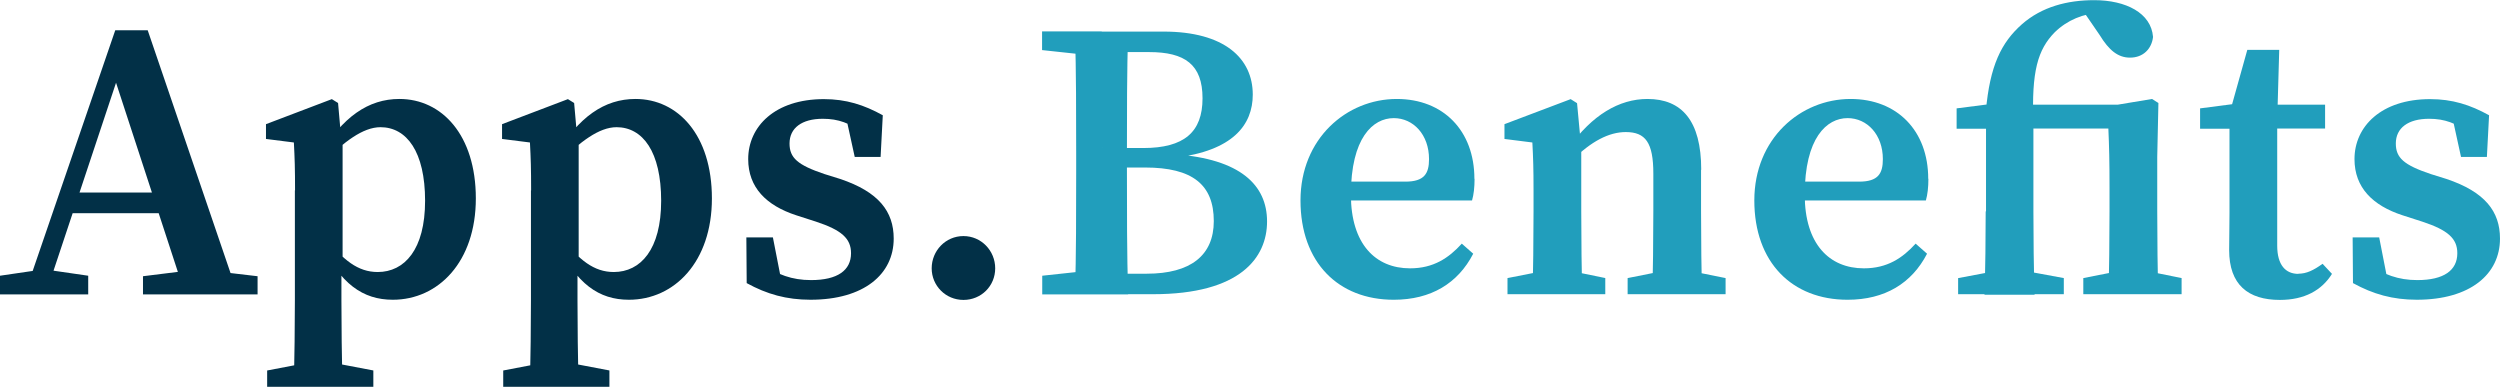 <svg id="Layer_2" xmlns="http://www.w3.org/2000/svg" viewBox="0 0 148.79 23.02"><path d="M0,16.41l2.39-.35h.45l2.41.35v1.11H0v-1.11ZM6.86,1.8h1.93l5.36,15.71h-3.13L6.65,4.14l.72-.61-4.65,13.98h-1.25L6.86,1.8ZM4.22,11.46h6.37l.46,1.23H3.83l.39-1.23ZM8.51,16.44l2.81-.35h1.03l2.98.35v1.08h-6.82v-1.08Z" fill="#023047" stroke-width="0"/><path d="M17.56,11.33c0-1.3-.02-1.91-.07-2.85l-1.66-.21v-.88l3.92-1.49.37.23.17,1.92.1.2v7.38l-.07.22v2.02c0,1.57.02,3.28.07,5.15h-2.91c.05-1.88.07-3.55.07-5.12v-6.57ZM22.22,22.05v.97h-6.32v-.97l2.46-.47h1.4l2.47.47ZM22.65,7.57c-1.06,0-2.18.88-3.42,2.1l-.21-.41c1.36-2.31,2.91-3.37,4.75-3.37,2.53,0,4.55,2.15,4.55,5.92s-2.23,6.03-4.94,6.03c-1.78,0-3.13-.94-4.28-3.38l.21-.4c1.1,1.43,2,2.13,3.17,2.13,1.59,0,2.82-1.33,2.82-4.24s-1.09-4.38-2.66-4.38Z" fill="#023047" stroke-width="0"/><path d="M31.61,11.33c0-1.3-.02-1.91-.07-2.85l-1.66-.21v-.88l3.92-1.49.37.23.17,1.92.1.2v7.38l-.07.22v2.02c0,1.57.02,3.28.07,5.15h-2.91c.05-1.88.07-3.55.07-5.12v-6.57ZM36.27,22.05v.97h-6.32v-.97l2.46-.47h1.4l2.47.47ZM36.7,7.57c-1.06,0-2.18.88-3.42,2.1l-.21-.41c1.36-2.31,2.91-3.37,4.75-3.37,2.53,0,4.55,2.15,4.55,5.92s-2.23,6.03-4.94,6.03c-1.78,0-3.13-.94-4.28-3.38l.21-.4c1.1,1.43,2,2.13,3.17,2.13,1.59,0,2.82-1.33,2.82-4.24s-1.09-4.38-2.66-4.38Z" fill="#023047" stroke-width="0"/><path d="M44.44,16.86l-.02-2.73h1.58l.58,2.97-1.24-.5v-.89c.93.63,1.79.96,2.93.96,1.58,0,2.38-.58,2.38-1.6,0-.88-.57-1.38-2.09-1.88l-1.18-.38c-1.77-.58-2.85-1.65-2.85-3.34,0-1.94,1.59-3.57,4.5-3.57,1.33,0,2.39.34,3.51.96l-.13,2.48h-1.54l-.58-2.65,1.08.47v.74c-.8-.56-1.45-.83-2.4-.83-1.25,0-1.98.55-1.98,1.47,0,.85.47,1.28,2.08,1.82l.93.29c2.3.77,3.19,1.94,3.19,3.55,0,2.12-1.77,3.64-4.95,3.64-1.43,0-2.6-.33-3.8-.99Z" fill="#023047" stroke-width="0"/><path d="M55.45,15.97c0-1.05.83-1.92,1.89-1.92s1.89.87,1.89,1.92-.83,1.88-1.89,1.88-1.89-.85-1.89-1.88Z" fill="#023047" stroke-width="0"/><path d="M62.02,2.98v-1.11h3.55v1.46h-.31l-3.25-.35ZM65.58,16.06v1.46h-3.55v-1.11l3.25-.35h.31ZM64.05,9.24c0-2.45,0-4.92-.07-7.36h3.16c-.07,2.4-.07,4.87-.07,7.36v.7c0,2.68,0,5.14.07,7.58h-3.16c.07-2.4.07-4.86.07-7.35v-.93ZM65.58,8.81h2.46c2.44,0,3.53-.95,3.53-2.96s-1.05-2.75-3.18-2.75h-2.8v-1.22h3.66c3.62,0,5.31,1.59,5.31,3.75,0,1.8-1.18,3.35-4.66,3.76v-.21c3.93.28,5.51,1.84,5.51,4s-1.6,4.33-6.78,4.33h-3.04v-1.22h2.66c2.61,0,3.99-1.09,3.99-3.13,0-2.17-1.27-3.19-4.09-3.19h-2.56v-1.17Z" fill="#219ebc" stroke-width="0"/><path d="M87.76,10.64c0,.52-.05.94-.15,1.29h-8.97v-1.12h5c1.13,0,1.41-.48,1.41-1.34,0-1.45-.93-2.44-2.1-2.44-1.24,0-2.55,1.17-2.55,4.56,0,2.93,1.46,4.38,3.52,4.38,1.39,0,2.3-.61,3.08-1.47l.68.6c-.91,1.76-2.51,2.74-4.73,2.74-3.3,0-5.55-2.22-5.55-5.91s2.75-6.04,5.73-6.04c2.77,0,4.62,1.89,4.62,4.75Z" fill="#219ebc" stroke-width="0"/><path d="M91.2,17.52c.05-1.06.07-3.49.07-4.95v-1.24c0-1.3-.02-1.91-.07-2.85l-1.66-.21v-.88l3.94-1.49.38.24.25,2.67v3.75c0,1.46.02,3.89.07,4.95h-2.98ZM95.54,16.55v.96h-5.82v-.96l2.39-.47h1.15l2.29.47ZM101.24,10.1v2.46c0,1.51.02,3.89.07,4.95h-2.98c.05-1.06.07-3.44.07-4.95v-2.23c0-1.85-.47-2.47-1.64-2.47-1,0-2.06.55-3.19,1.68h-.65v-1.29h1.4l-.95.54c1.38-1.94,2.99-2.9,4.68-2.9,2.04,0,3.2,1.29,3.2,4.21ZM100.37,16.08l2.33.47v.96h-5.83v-.96l2.36-.47h1.14Z" fill="#219ebc" stroke-width="0"/><path d="M114.77,10.64c0,.52-.05.94-.15,1.29h-8.97v-1.12h5c1.13,0,1.41-.48,1.41-1.34,0-1.45-.93-2.44-2.1-2.44-1.24,0-2.55,1.17-2.55,4.56,0,2.93,1.46,4.38,3.52,4.38,1.39,0,2.3-.61,3.08-1.47l.68.6c-.91,1.76-2.51,2.74-4.73,2.74-3.3,0-5.55-2.22-5.55-5.91s2.75-6.04,5.73-6.04c2.77,0,4.62,1.89,4.62,4.75Z" fill="#219ebc" stroke-width="0"/><path d="M118.2,12.57v-4.91h-1.75v-1.21l2.73-.35-.99.52c.24-2.72.92-4.09,2.15-5.18,1.19-1.04,2.7-1.43,4.3-1.43,1.88,0,3.39.76,3.5,2.19-.08.7-.58,1.23-1.37,1.23-.71,0-1.25-.43-1.81-1.35l-.92-1.34h1.02c-1.08.07-2.02.45-2.77,1.18-1.01,1.03-1.39,2.32-1.27,5.4v5.27c0,1.65.02,3.3.07,4.95h-2.98c.05-1.65.07-3.3.07-4.95ZM116.55,16.55l2.49-.47h1.24l2.55.47v.96h-6.29v-.96ZM119.63,6.23h8.08v1.42h-8.08v-1.42ZM125.55,12.57v-1.44c0-1.52-.02-2.4-.07-3.51l-1.66-.14v-.88l4.26-.71.38.24-.07,3.21v3.21c0,1.46.02,3.89.07,4.95h-2.98c.05-1.06.07-3.49.07-4.95ZM123.99,16.55l2.39-.47h1.14l2.32.47v.96h-5.85v-.96Z" fill="#219ebc" stroke-width="0"/><path d="M136.79,16.29c.48,0,.9-.2,1.44-.59l.56.6c-.61.98-1.64,1.55-3.1,1.55-1.89,0-3.02-.9-3.02-2.97,0-.7.02-1.26.02-2.18v-5.04h-1.75v-1.21l2.85-.37-1.15.86,1.11-3.97h1.9l-.12,4.19v7.46c0,1.17.51,1.68,1.26,1.68ZM138.38,6.23v1.42h-4.27v-1.42h4.27Z" fill="#219ebc" stroke-width="0"/><path d="M140.04,16.86l-.02-2.73h1.58l.58,2.97-1.24-.5v-.89c.93.63,1.79.96,2.93.96,1.58,0,2.38-.58,2.38-1.6,0-.88-.57-1.38-2.09-1.88l-1.18-.38c-1.77-.58-2.85-1.65-2.85-3.34,0-1.94,1.59-3.57,4.5-3.57,1.33,0,2.39.34,3.51.96l-.13,2.48h-1.54l-.58-2.65,1.08.47v.74c-.8-.56-1.45-.83-2.4-.83-1.25,0-1.98.55-1.98,1.47,0,.85.47,1.28,2.08,1.82l.93.29c2.3.77,3.19,1.94,3.19,3.55,0,2.12-1.77,3.64-4.95,3.64-1.43,0-2.6-.33-3.8-.99Z" fill="#219ebc" stroke-width="0"/></svg>